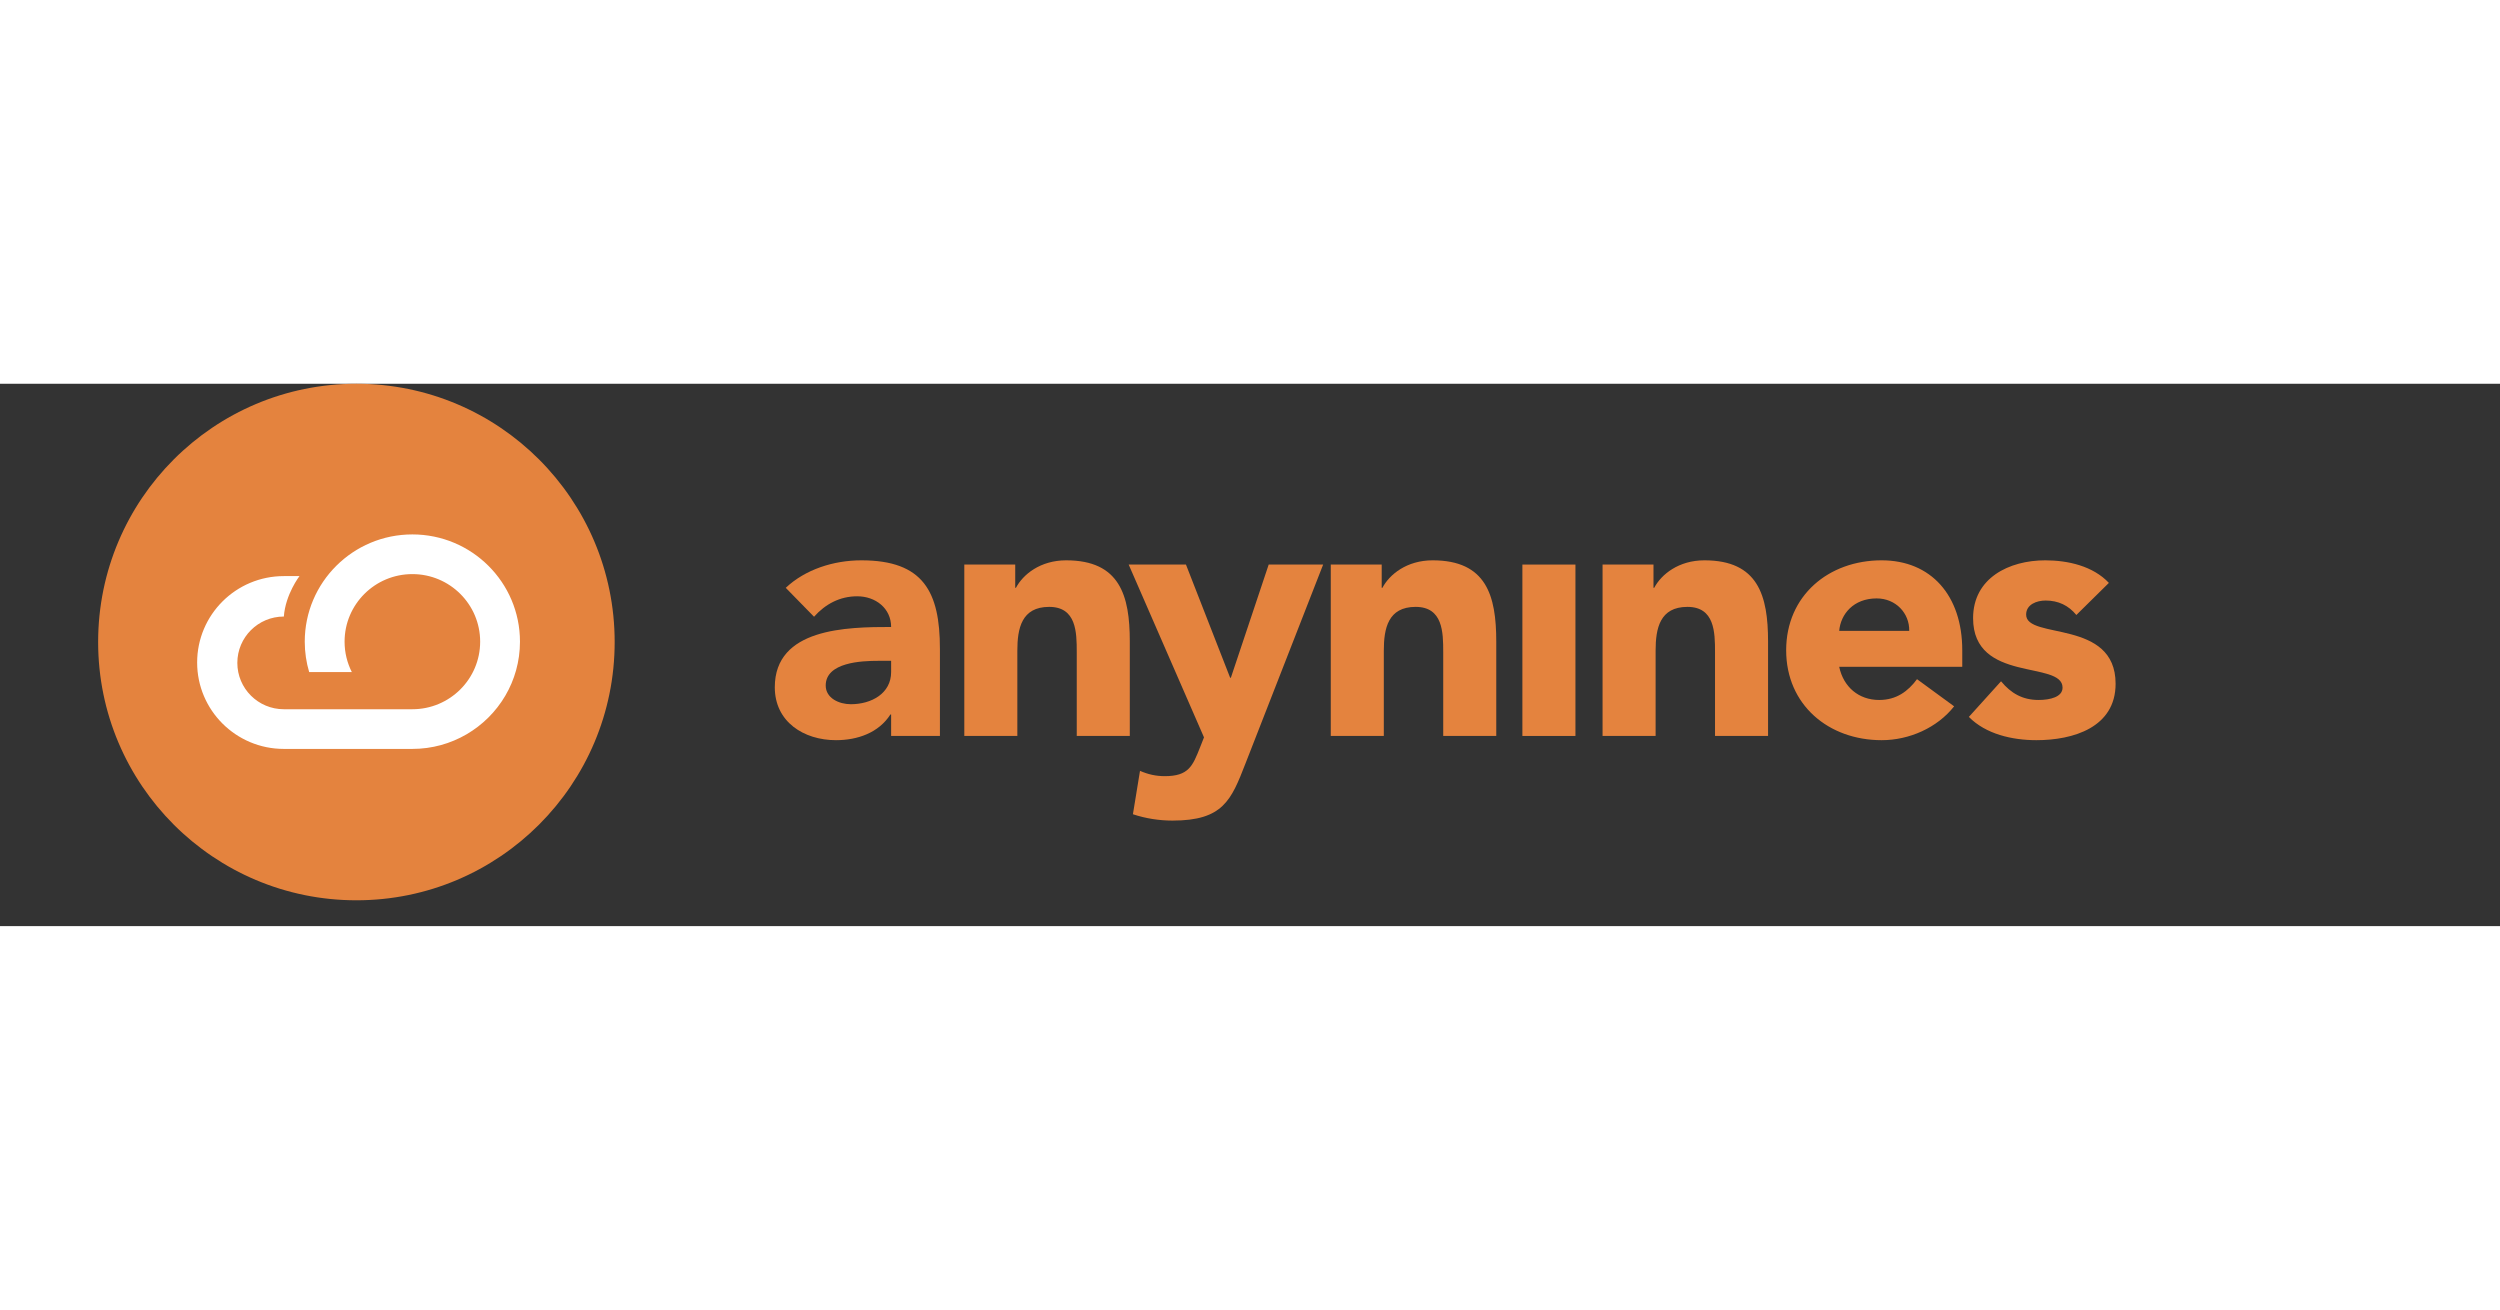 <svg xmlns="http://www.w3.org/2000/svg" width="334" height="175" viewBox="120 125 484 105">
  <rect x="120" y="125" width="484" height="105" fill="#333333" stroke="none"/>
  <g fill="none" transform="translate(106 91)">
    <g fill="#E4833E" transform="translate(164 68)">
      <path d="M19.99 19.64C16.841 19.64 9.858 19.913 9.858 24.419 9.858 26.879 12.459 28.04 14.718 28.04 18.758 28.04 22.522 25.922 22.522 21.826L22.522 19.64 19.99 19.64 19.99 19.64zM22.522 30.02L22.385 30.02C20.126 33.569 16.019 35.002 11.843 35.002 5.614 35.002 0 31.453 0 24.76 0 13.29 13.965 13.086 22.522 13.086 22.522 9.467 19.511 7.145 15.95 7.145 12.596 7.145 9.788 8.649 7.599 11.105L2.123 5.508C5.887 1.957 11.364.183 16.772.183 28.752.183 31.969 6.259 31.969 17.32L31.969 34.185 22.522 34.185 22.522 30.02 22.522 30.02zM36.689 1.002L46.547 1.002 46.547 5.508 46.683 5.508C48.053 2.913 51.408.182 56.405.182 66.811.182 68.729 7.01 68.729 15.885L68.729 34.185 58.459 34.185 58.459 17.933C58.459 14.111 58.391 9.195 53.119 9.195 47.779 9.195 46.958 13.36 46.958 17.662L46.958 34.185 36.689 34.185 36.689 1.002 36.689 1.002z"/>
      <path d="M91.101 39.577C88.365 46.609 86.789 50.57 76.999 50.57 74.4 50.57 71.798 50.161 69.333 49.34L70.703 40.942C72.277 41.626 73.784 41.968 75.495 41.968 80.15 41.968 80.903 39.987 82.34 36.368L83.094 34.456 68.511 1.002 79.601 1.002 88.158 22.919 88.295 22.919 95.619 1.002 106.162 1.002 91.101 39.577 91.101 39.577zM107.637 1.002L117.496 1.002 117.496 5.508 117.633 5.508C119.003 2.913 122.358.182 127.353.182 137.76.182 139.676 7.01 139.676 15.885L139.676 34.185 129.408 34.185 129.408 17.933C129.408 14.111 129.338 9.195 124.067 9.195 118.728 9.195 117.907 13.36 117.907 17.662L117.907 34.185 107.637 34.185 107.637 1.002 107.637 1.002z"/>
      <polygon points="144.735 34.185 155.005 34.185 155.005 1.002 144.735 1.002"/>
      <path d="M160.255 1.002L170.115 1.002 170.115 5.508 170.253 5.508C171.622 2.913 174.975.182 179.972.182 190.377.182 192.296 7.01 192.296 15.885L192.296 34.185 182.028 34.185 182.028 17.933C182.028 14.111 181.957 9.195 176.686 9.195 171.348 9.195 170.526 13.36 170.526 17.662L170.526 34.185 160.255 34.185 160.255 1.002 160.255 1.002zM219.626 13.838C219.695 10.424 217.024 7.556 213.327 7.556 208.809 7.556 206.345 10.628 206.07 13.838L219.626 13.838 219.626 13.838zM228.319 28.449C225.035 32.614 219.626 35.002 214.285 35.002 204.017 35.002 195.802 28.177 195.802 17.592 195.802 7.01 204.017.182 214.285.182 223.872.182 229.894 7.01 229.894 17.592L229.894 20.801 206.07 20.801C206.894 24.693 209.837 27.219 213.809 27.219 217.161 27.219 219.421 25.513 221.133 23.19L228.319 28.449 228.319 28.449zM251.982 10.765C250.474 8.921 248.489 7.966 246.025 7.966 244.313 7.966 242.261 8.717 242.261 10.696 242.261 15.612 259.58 11.448 259.58 24.078 259.58 32.545 251.363 35.002 244.246 35.002 239.59 35.002 234.454 33.842 231.173 30.496L237.401 23.601C239.317 25.922 241.575 27.218 244.655 27.218 246.982 27.218 249.311 26.606 249.311 24.83 249.311 19.504 231.99 24.011 231.99 11.379 231.99 3.596 238.973.183 245.958.183 250.337.183 255.197 1.275 258.279 4.552L251.982 10.765 251.982 10.765z"/>
    </g>
    <g transform="translate(33 34)">
      <path fill="#E4833E" d="M50,100 C77.614,100 100,77.614 100,50 C100,22.386 77.614,0 50,0 C22.386,0 0,22.386 0,50 C0,77.614 22.386,100 50,100 Z"/>
      <path fill="#FFF" d="M40,49.93 C40,51.977 40.301,53.952 40.855,55.818 L49.114,55.818 C48.218,54.048 47.71,52.049 47.71,49.93 C47.71,42.705 53.583,36.85 60.833,36.85 C68.082,36.85 73.959,42.705 73.959,49.93 C73.959,57.156 68.082,63.012 60.833,63.012 L35.952,63.012 C30.979,63.012 26.948,58.996 26.948,54.039 C26.948,49.083 30.979,45.066 35.952,45.066 C36.277,40.733 38.982,37.236 38.982,37.236 L35.952,37.236 C26.681,37.236 19.167,44.725 19.167,53.964 C19.167,63.205 26.681,70.693 35.952,70.693 L60.833,70.693 C64.654,70.693 68.231,69.665 71.309,67.876 C77.501,64.276 81.667,57.589 81.667,49.93 C81.667,38.464 72.339,29.167 60.833,29.167 C49.327,29.167 40,38.464 40,49.93 L40,49.93 L40,49.93 Z"/>
    </g>
  </g>
</svg>

